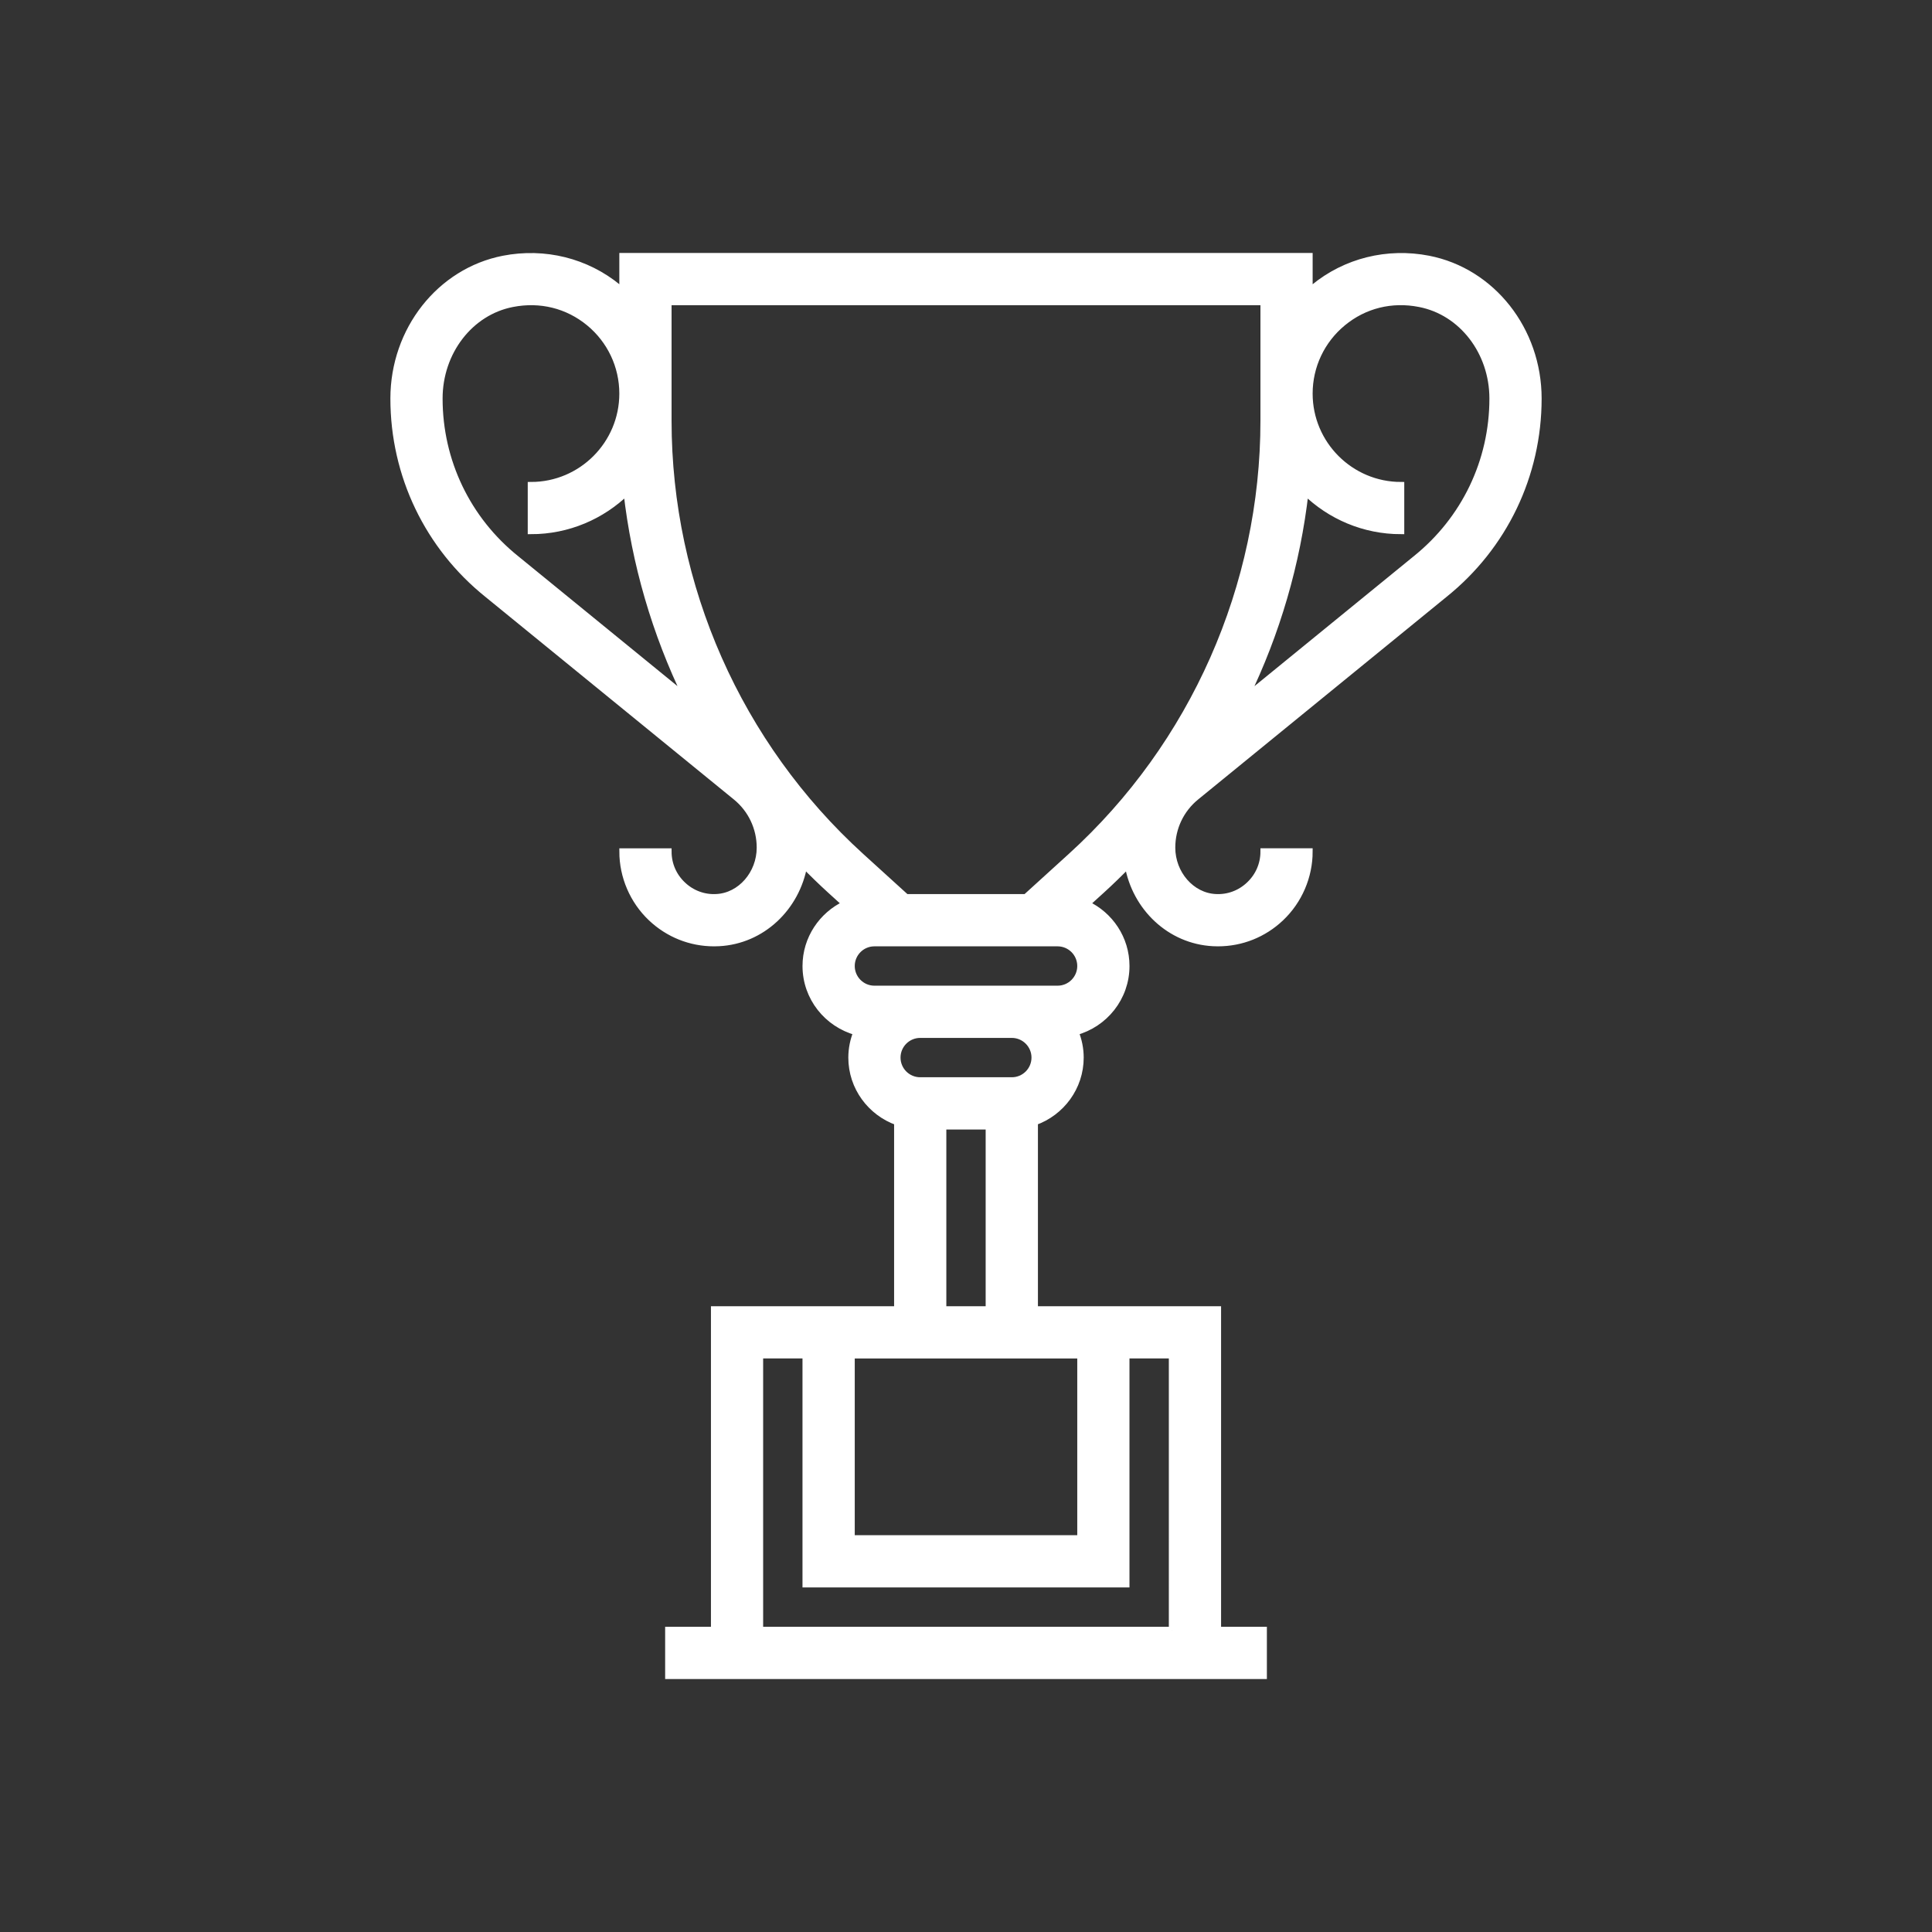 <?xml version="1.0" encoding="utf-8"?>
<!-- Generator: Adobe Illustrator 16.0.0, SVG Export Plug-In . SVG Version: 6.00 Build 0)  -->
<!DOCTYPE svg PUBLIC "-//W3C//DTD SVG 1.1//EN" "http://www.w3.org/Graphics/SVG/1.1/DTD/svg11.dtd">
<svg version="1.1" id="Livello_1" xmlns="http://www.w3.org/2000/svg" xmlns:xlink="http://www.w3.org/1999/xlink" x="0px" y="0px"
	 width="300px" height="300px" viewBox="1014.779 -3065.217 300 300" enable-background="new 1014.779 -3065.217 300 300"
	 xml:space="preserve" fill="white" stroke="white">
<rect x="1014.779" y="-3065.217" width="300" height="300" fill="#333333" stroke="none"/>
<g>
	<path d="M1234.592-2978.435l-26.412,21.543c4.854-9.997,8.023-20.792,9.291-31.934c3.838,3.738,9.082,6.058,14.861,6.058v-7.109
		c-7.844,0-14.227-6.38-14.227-14.224c0-4.268,1.896-8.27,5.188-10.985c3.34-2.754,7.582-3.816,11.936-2.951
		c6.564,1.28,11.324,7.469,11.324,14.702C1246.553-2993.607,1242.197-2984.538,1234.592-2978.435 M1181.08-2932.258l-7.012,6.373
		h-18.582l-7.014-6.373c-19.01-17.282-29.912-41.936-29.912-67.627v-18.437h46.219H1211v18.437
		C1211-2974.193,1200.096-2949.54,1181.08-2932.258 M1178.998-2911.66h-7.105h-14.225h-7.111c-1.957,0-3.553-1.594-3.553-3.555
		c0-1.967,1.596-3.555,3.553-3.555h28.441c1.957,0,3.557,1.588,3.557,3.555C1182.555-2913.254,1180.955-2911.66,1178.998-2911.66
		 M1171.893-2897.441h-14.225c-1.959,0-3.555-1.589-3.555-3.557c0-1.96,1.596-3.553,3.555-3.553h14.225
		c1.957,0,3.555,1.593,3.555,3.553C1175.447-2899.03,1173.85-2897.441,1171.893-2897.441 M1161.225-2890.328h7.107v28.44h-7.107
		V-2890.328z M1196.777-2812.111h-63.998v-42.666h7.111v35.554h49.773v-35.554h7.113V-2812.111z M1147.004-2854.777h35.551v28.444
		h-35.551V-2854.777z M1094.943-2978.452c-7.586-6.086-11.938-15.155-11.938-24.883c0-7.233,4.76-13.422,11.318-14.702
		c4.359-0.858,8.598,0.204,11.938,2.951c3.293,2.716,5.186,6.718,5.186,10.985c0,7.844-6.375,14.224-14.221,14.224v7.109
		c5.775,0,11.023-2.319,14.865-6.062c1.266,11.143,4.434,21.937,9.279,31.934L1094.943-2978.452z M1236.6-3025.016
		c-6.389-1.243-12.879,0.37-17.822,4.439c-0.234,0.198-0.439,0.415-0.672,0.615v-5.473h-53.326h-53.332v5.473
		c-0.229-0.2-0.43-0.42-0.666-0.615c-4.943-4.069-11.432-5.677-17.82-4.439c-9.889,1.932-17.064,11.049-17.064,21.681
		c0,11.897,5.322,22.989,14.576,30.417l38.574,31.454c2.375,1.935,3.732,4.807,3.732,7.865c0,4.057-3.012,7.51-6.723,7.705
		c-1.951,0.123-3.855-0.581-5.277-1.945c-1.432-1.353-2.219-3.185-2.219-5.154h-7.113c0,3.882,1.617,7.641,4.43,10.312
		c2.676,2.537,6.125,3.911,9.789,3.911c0.248,0,0.506-0.009,0.762-0.021c6.674-0.348,12.047-5.475,13.213-12.118
		c1.311,1.336,2.654,2.646,4.049,3.916l2.361,2.145c-3.623,1.705-6.16,5.366-6.16,9.634c0,4.915,3.363,9.026,7.896,10.253
		c-0.494,1.23-0.783,2.562-0.783,3.964c0,4.633,2.982,8.542,7.109,10.014v29.097h-28.441v49.776h-7.111v7.11H1211v-7.11h-7.113
		v-49.776h-28.439v-29.097c4.125-1.472,7.107-5.381,7.107-10.014c0-1.402-0.287-2.733-0.783-3.964
		c4.535-1.23,7.893-5.338,7.893-10.253c0-4.268-2.527-7.929-6.158-9.634l2.361-2.145c1.395-1.267,2.738-2.577,4.049-3.916
		c1.162,6.644,6.543,11.771,13.215,12.118c0.254,0.013,0.508,0.021,0.762,0.021c3.662,0,7.113-1.374,9.783-3.911
		c2.818-2.672,4.43-6.431,4.43-10.312H1211c0,1.97-0.791,3.802-2.221,5.154c-1.43,1.364-3.307,2.062-5.277,1.945
		c-3.709-0.195-6.725-3.648-6.725-7.705c0-3.059,1.359-5.931,3.732-7.865l38.549-31.441c9.279-7.44,14.604-18.532,14.604-30.43
		C1253.662-3013.967,1246.486-3023.084,1236.6-3025.016"/>
</g>
</svg>

